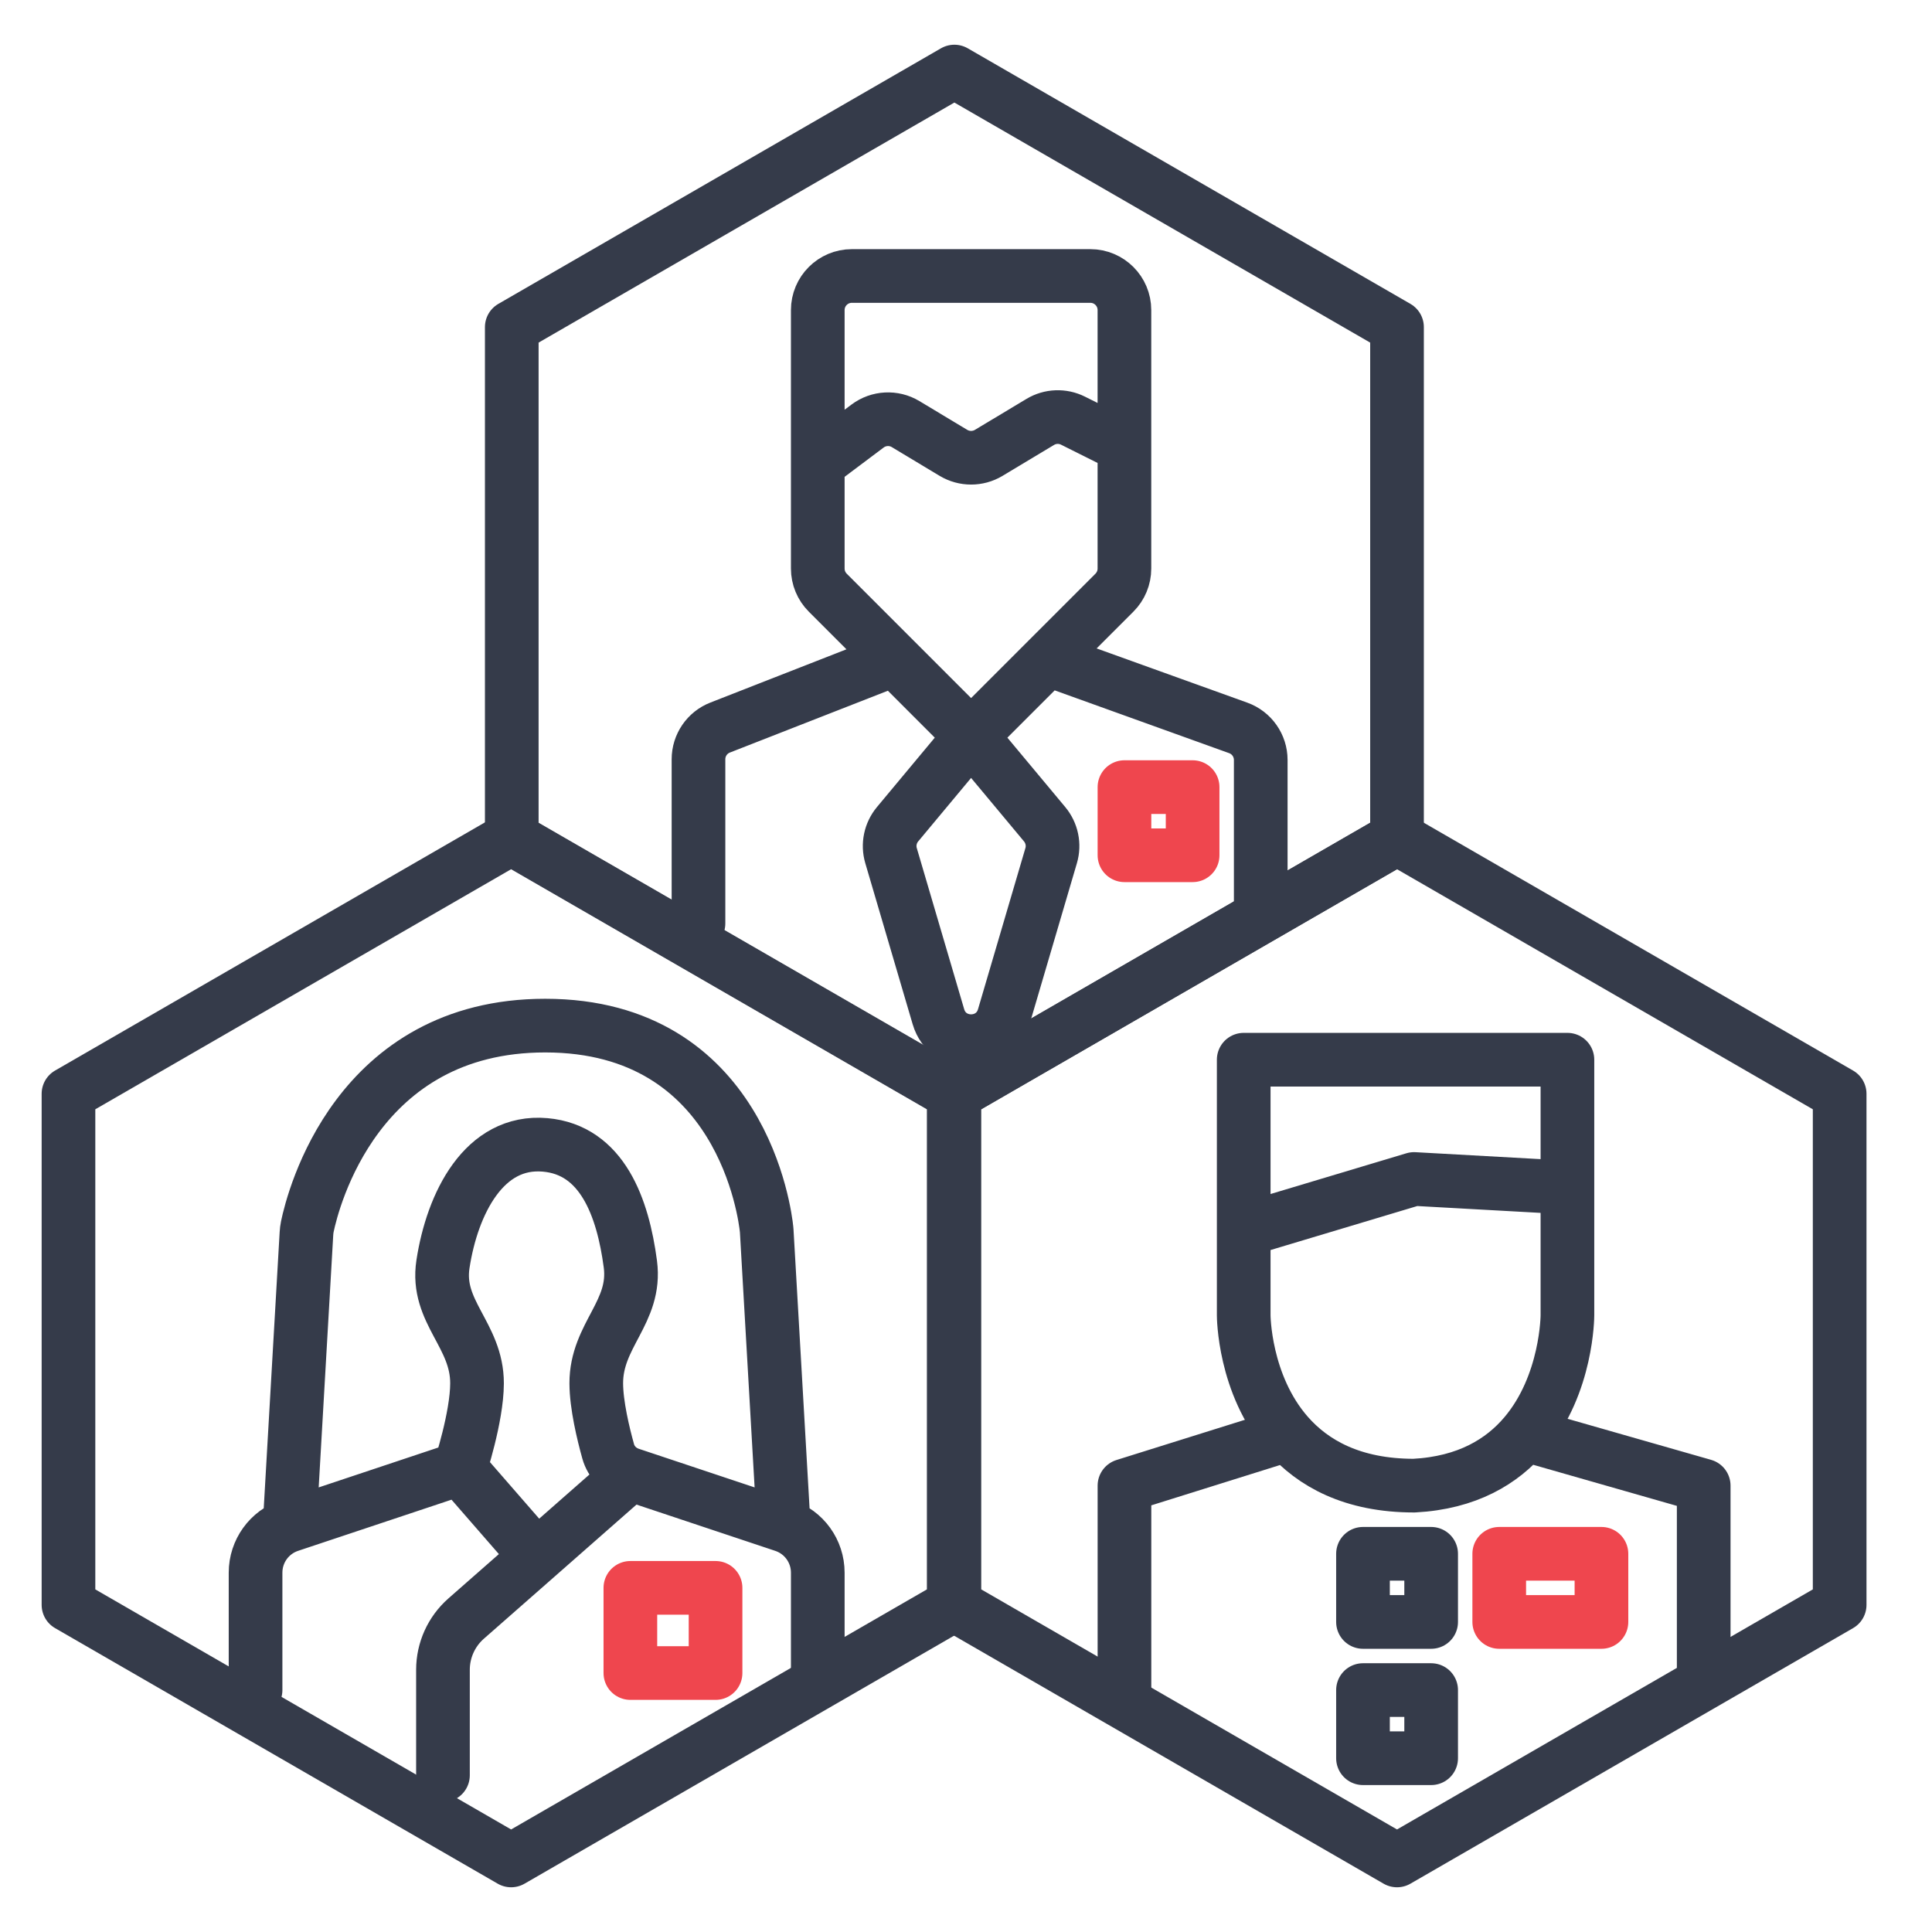 <?xml version="1.0" encoding="UTF-8"?>
<svg xmlns="http://www.w3.org/2000/svg" width="54" height="54" viewBox="0 0 54 54" fill="none">
  <path d="M31.428 12.476L29.991 11.758C29.7 11.612 29.354 11.625 29.075 11.793L27.633 12.659C27.331 12.839 26.954 12.839 26.652 12.659L25.311 11.853C24.979 11.654 24.559 11.676 24.249 11.908L22.857 12.953M31.428 12.476V8.667C31.428 8.141 31.002 7.714 30.476 7.714H23.809C23.283 7.714 22.857 8.141 22.857 8.667V12.953M31.428 12.476V15.891C31.428 16.144 31.328 16.386 31.149 16.565L29.285 18.429M22.857 12.953V15.891C22.857 16.144 22.957 16.386 23.136 16.565L25 18.429M27.142 20.572L29.285 18.429M27.142 20.572L25 18.429M27.142 20.572L25.087 23.038C24.884 23.282 24.815 23.612 24.905 23.916L26.229 28.417C26.497 29.329 27.788 29.329 28.056 28.417L29.38 23.916C29.47 23.612 29.401 23.282 29.198 23.038L27.142 20.572ZM29.285 18.429L34.608 20.345C34.986 20.481 35.238 20.839 35.238 21.241V25.333M25 18.429L20.129 20.335C19.764 20.477 19.523 20.829 19.523 21.221V25.81" stroke="#353B4A" stroke-width="1.5" stroke-linecap="round" stroke-linejoin="round"></path>
  <path d="M33.334 23.905V22H31.429V23.905H33.334Z" stroke="#EF464E" stroke-width="1.5" stroke-linecap="round" stroke-linejoin="round"></path>
  <path d="M7.143 47.238V43.956C7.143 43.356 7.526 42.824 8.095 42.635V42.635M12.857 41.047C12.857 41.047 13.331 39.615 13.333 38.666C13.336 37.313 12.176 36.671 12.381 35.333C12.64 33.638 13.53 31.848 15.238 32C16.831 32.141 17.41 33.747 17.619 35.333C17.795 36.675 16.663 37.313 16.666 38.666C16.668 39.268 16.859 40.065 16.999 40.567C17.084 40.871 17.319 41.106 17.619 41.206V41.206M12.857 41.047L8.095 42.635M12.857 41.047L15 43.508M22.857 46.762V43.956C22.857 43.356 22.473 42.824 21.904 42.635V42.635M8.095 42.635L8.565 34.483C8.569 34.415 8.576 34.351 8.59 34.284C8.747 33.532 9.965 28.666 15.238 28.666C20.744 28.666 21.387 33.973 21.426 34.359C21.428 34.375 21.429 34.389 21.43 34.405L21.904 42.635M21.904 42.635L17.619 41.206M17.619 41.206L15 43.508M12.381 49.619V46.671C12.381 46.123 12.617 45.602 13.028 45.24L15 43.508" stroke="#353B4A" stroke-width="1.5" stroke-linecap="round" stroke-linejoin="round"></path>
  <path d="M20 44.381H17.619V46.762H20V44.381Z" stroke="#EF464E" stroke-width="1.5" stroke-linecap="round" stroke-linejoin="round"></path>
  <path d="M34.762 34.381V29.619H43.81V33.191M34.762 34.381V36.762C34.762 36.762 34.762 38.693 35.991 40.095M34.762 34.381L39.524 32.953L43.81 33.191M43.81 33.191V36.762C43.81 36.762 43.81 38.691 42.622 40.095M35.991 40.095C36.693 40.895 37.794 41.524 39.524 41.524C41.015 41.445 41.988 40.845 42.622 40.095M35.991 40.095L31.429 41.524V47.238M42.622 40.095L47.619 41.524V46.762" stroke="#353B4A" stroke-width="1.5" stroke-linecap="round" stroke-linejoin="round"></path>
  <path d="M38.096 43.429H40.001V45.334H38.096V43.429Z" stroke="#353B4A" stroke-width="1.5" stroke-linecap="round" stroke-linejoin="round"></path>
  <path d="M41.904 43.429H44.761V45.334H41.904V43.429Z" stroke="#EF464E" stroke-width="1.5" stroke-linecap="round" stroke-linejoin="round"></path>
  <path d="M38.096 47.238H40.001V49.143H38.096V47.238Z" stroke="#353B4A" stroke-width="1.5" stroke-linecap="round" stroke-linejoin="round"></path>
  <path d="M26.675 2L39.047 9.143V23.429L26.675 30.571L14.304 23.429V9.143L26.675 2Z" stroke="#353B4A" stroke-width="1.5" stroke-linecap="round" stroke-linejoin="round"></path>
  <path d="M39.047 23.429L51.419 30.572V44.857L39.047 52L26.676 44.857V30.572L39.047 23.429Z" stroke="#353B4A" stroke-width="1.5" stroke-linecap="round" stroke-linejoin="round"></path>
  <path d="M14.286 23.429L26.657 30.572V44.857L14.286 52L1.914 44.857V30.572L14.286 23.429Z" stroke="#353B4A" stroke-width="1.5" stroke-linecap="round" stroke-linejoin="round"></path>
</svg>
